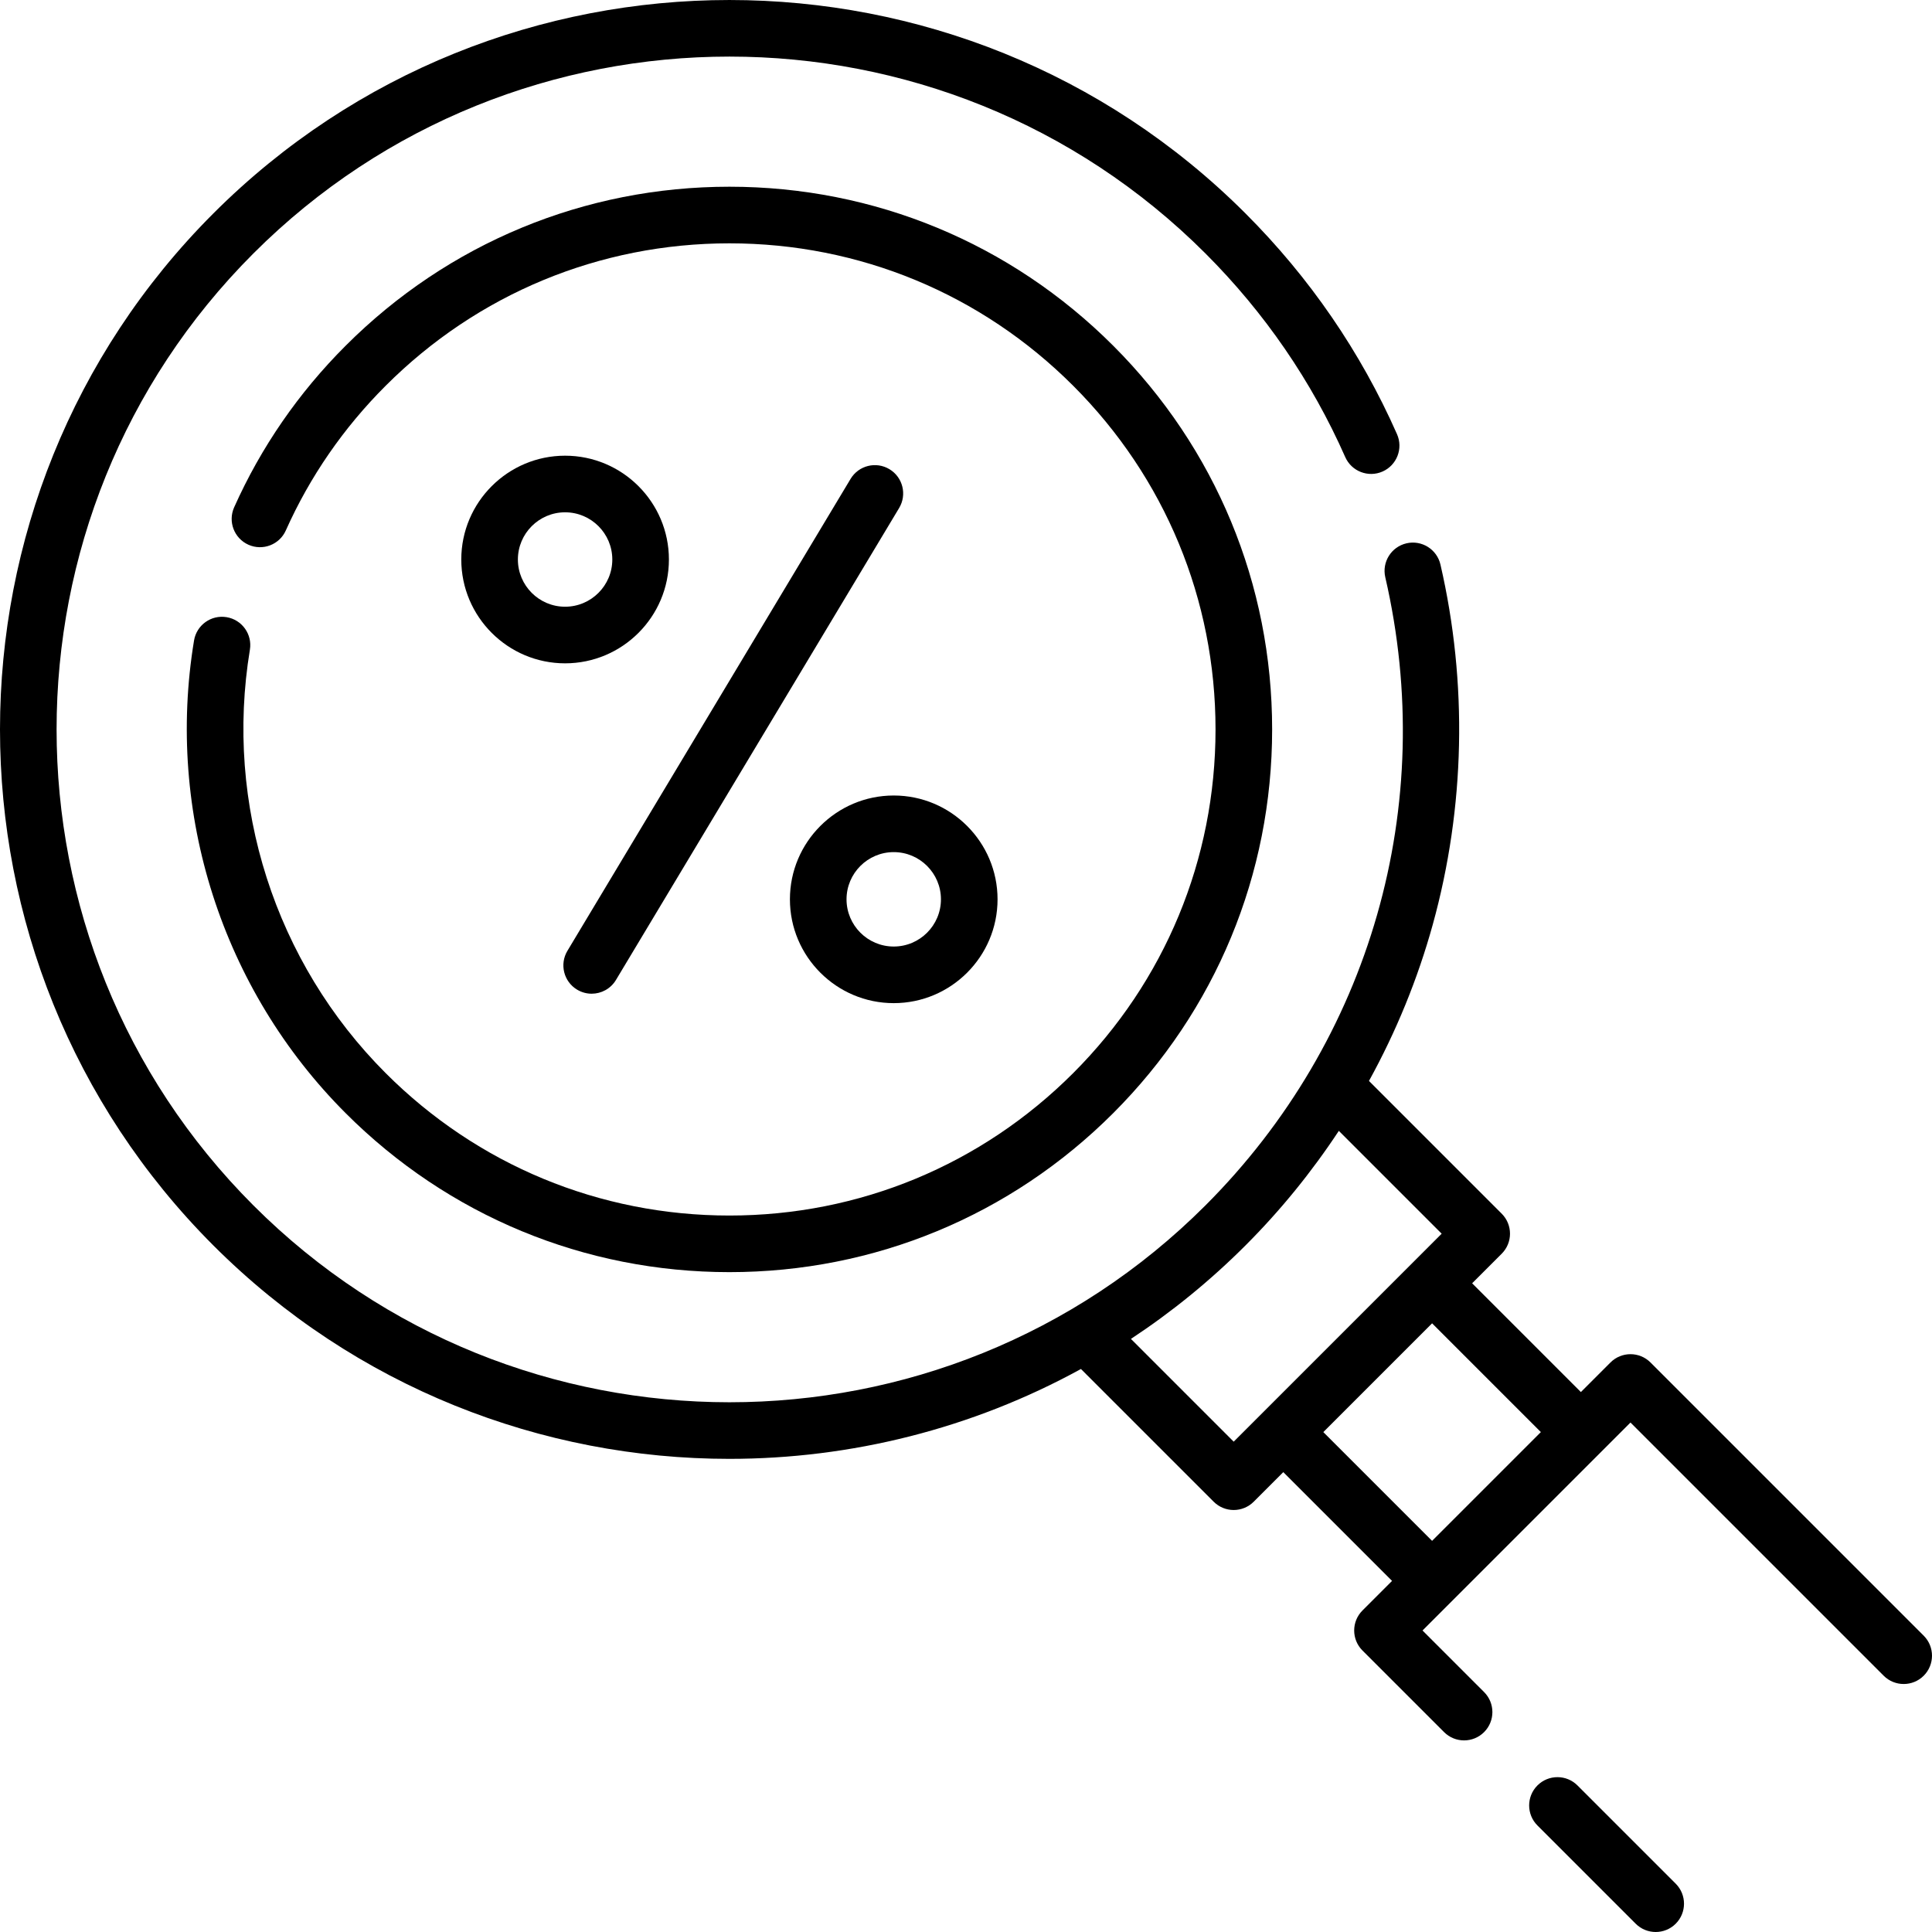 <svg xmlns="http://www.w3.org/2000/svg" id="Capa_1" height="512" viewBox="0 0 512 512" width="512"><g><g><path d="m149.757 120.764c-15.171 0-27.513 12.342-27.513 27.513s12.342 27.513 27.513 27.513 27.513-12.342 27.513-27.513-12.342-27.513-27.513-27.513zm0 40.023c-6.898 0-12.51-5.612-12.51-12.51s5.612-12.51 12.51-12.51 12.51 5.612 12.51 12.51-5.612 12.51-12.51 12.51z"></path><path d="m209.336 238.33c0 15.171 12.342 27.513 27.513 27.513s27.513-12.342 27.513-27.513-12.342-27.513-27.513-27.513-27.513 12.342-27.513 27.513zm40.024 0c0 6.898-5.612 12.51-12.51 12.51s-12.51-5.612-12.51-12.51 5.612-12.51 12.51-12.51 12.51 5.612 12.51 12.51z"></path><path d="m235.706 124.335c-3.551-2.132-8.161-.98-10.292 2.573l-75.044 125.072c-2.131 3.553-.979 8.161 2.574 10.292 1.208.725 2.539 1.07 3.852 1.07 2.548 0 5.033-1.299 6.44-3.643l75.043-125.073c2.132-3.552.979-8.16-2.573-10.291z"></path><path d="m509.803 433.472-72.403-72.403c-2.93-2.929-7.679-2.929-10.609 0l-7.839 7.839-28.822-28.822 7.84-7.84c2.929-2.929 2.929-7.679 0-10.608l-35.177-35.178c7.207-13.09 12.908-26.994 16.902-41.437 8.582-31.031 9.286-64.026 2.038-95.417-.932-4.037-4.963-6.555-8.997-5.622-4.037.932-6.553 4.96-5.621 8.996 13.954 60.439-3.865 122.671-47.664 166.47-34.785 34.78-80.461 52.169-126.15 52.165-45.678-.004-91.37-17.392-126.141-52.164-69.552-69.562-69.553-182.739 0-252.291 69.552-69.552 182.73-69.552 252.29 0 15.704 15.704 28.17 33.861 37.051 53.967 1.674 3.79 6.104 5.504 9.892 3.831 3.79-1.674 5.505-6.103 3.831-9.892-9.632-21.807-23.146-41.495-40.166-58.514-75.41-75.4-198.104-75.402-273.508 0-75.401 75.401-75.401 198.096 0 273.508 37.705 37.705 87.22 56.556 136.75 56.551 32.126-.003 64.256-7.948 93.161-23.815l35.175 35.175c1.408 1.407 3.315 2.197 5.305 2.197s3.897-.79 5.305-2.197l7.84-7.84 28.822 28.822-7.84 7.84c-2.929 2.929-2.929 7.679 0 10.608l21.624 21.624c1.465 1.465 3.385 2.197 5.305 2.197s3.84-.733 5.305-2.197c2.929-2.929 2.929-7.679 0-10.608l-16.32-16.32 55.114-55.114 67.099 67.099c2.93 2.929 7.679 2.929 10.609 0 2.929-2.931 2.929-7.681-.001-10.61zm-182.861-51.415-27.233-27.233c10.734-7.074 20.914-15.329 30.351-24.765 9.29-9.29 17.563-19.485 24.743-30.372l27.254 27.254zm23.754-2.537 28.825-28.825 28.822 28.822-28.825 28.825z"></path><path d="m418.046 473.16c-2.93-2.929-7.679-2.929-10.609 0-2.929 2.929-2.929 7.679 0 10.608l26.035 26.035c1.465 1.465 3.385 2.197 5.305 2.197s3.84-.733 5.305-2.197c2.929-2.929 2.929-7.679 0-10.608z"></path><path d="m60.048 163.555c-4.086-.678-7.949 2.09-8.625 6.176-7.563 45.717 7.459 92.547 40.183 125.271 27.161 27.166 63.277 42.128 101.694 42.128 38.416 0 74.535-14.961 101.702-42.127 27.166-27.166 42.127-63.284 42.127-101.701s-14.962-74.533-42.127-101.693c-27.167-27.166-63.285-42.127-101.702-42.127s-74.533 14.961-101.691 42.125c-12.483 12.473-22.429 26.887-29.561 42.843-1.691 3.782.005 8.219 3.787 9.91 3.779 1.689 8.219-.004 9.909-3.787 6.382-14.276 15.287-27.179 26.472-38.355 24.328-24.332 56.675-37.732 91.085-37.732s66.76 13.4 91.093 37.733c24.333 24.328 37.733 56.676 37.733 91.085 0 34.41-13.401 66.76-37.734 91.093-24.333 24.332-56.683 37.733-91.092 37.733s-66.757-13.4-91.085-37.733c-29.311-29.311-42.766-71.26-35.991-112.214.676-4.09-2.089-7.952-6.177-8.628z"></path></g></g></svg>